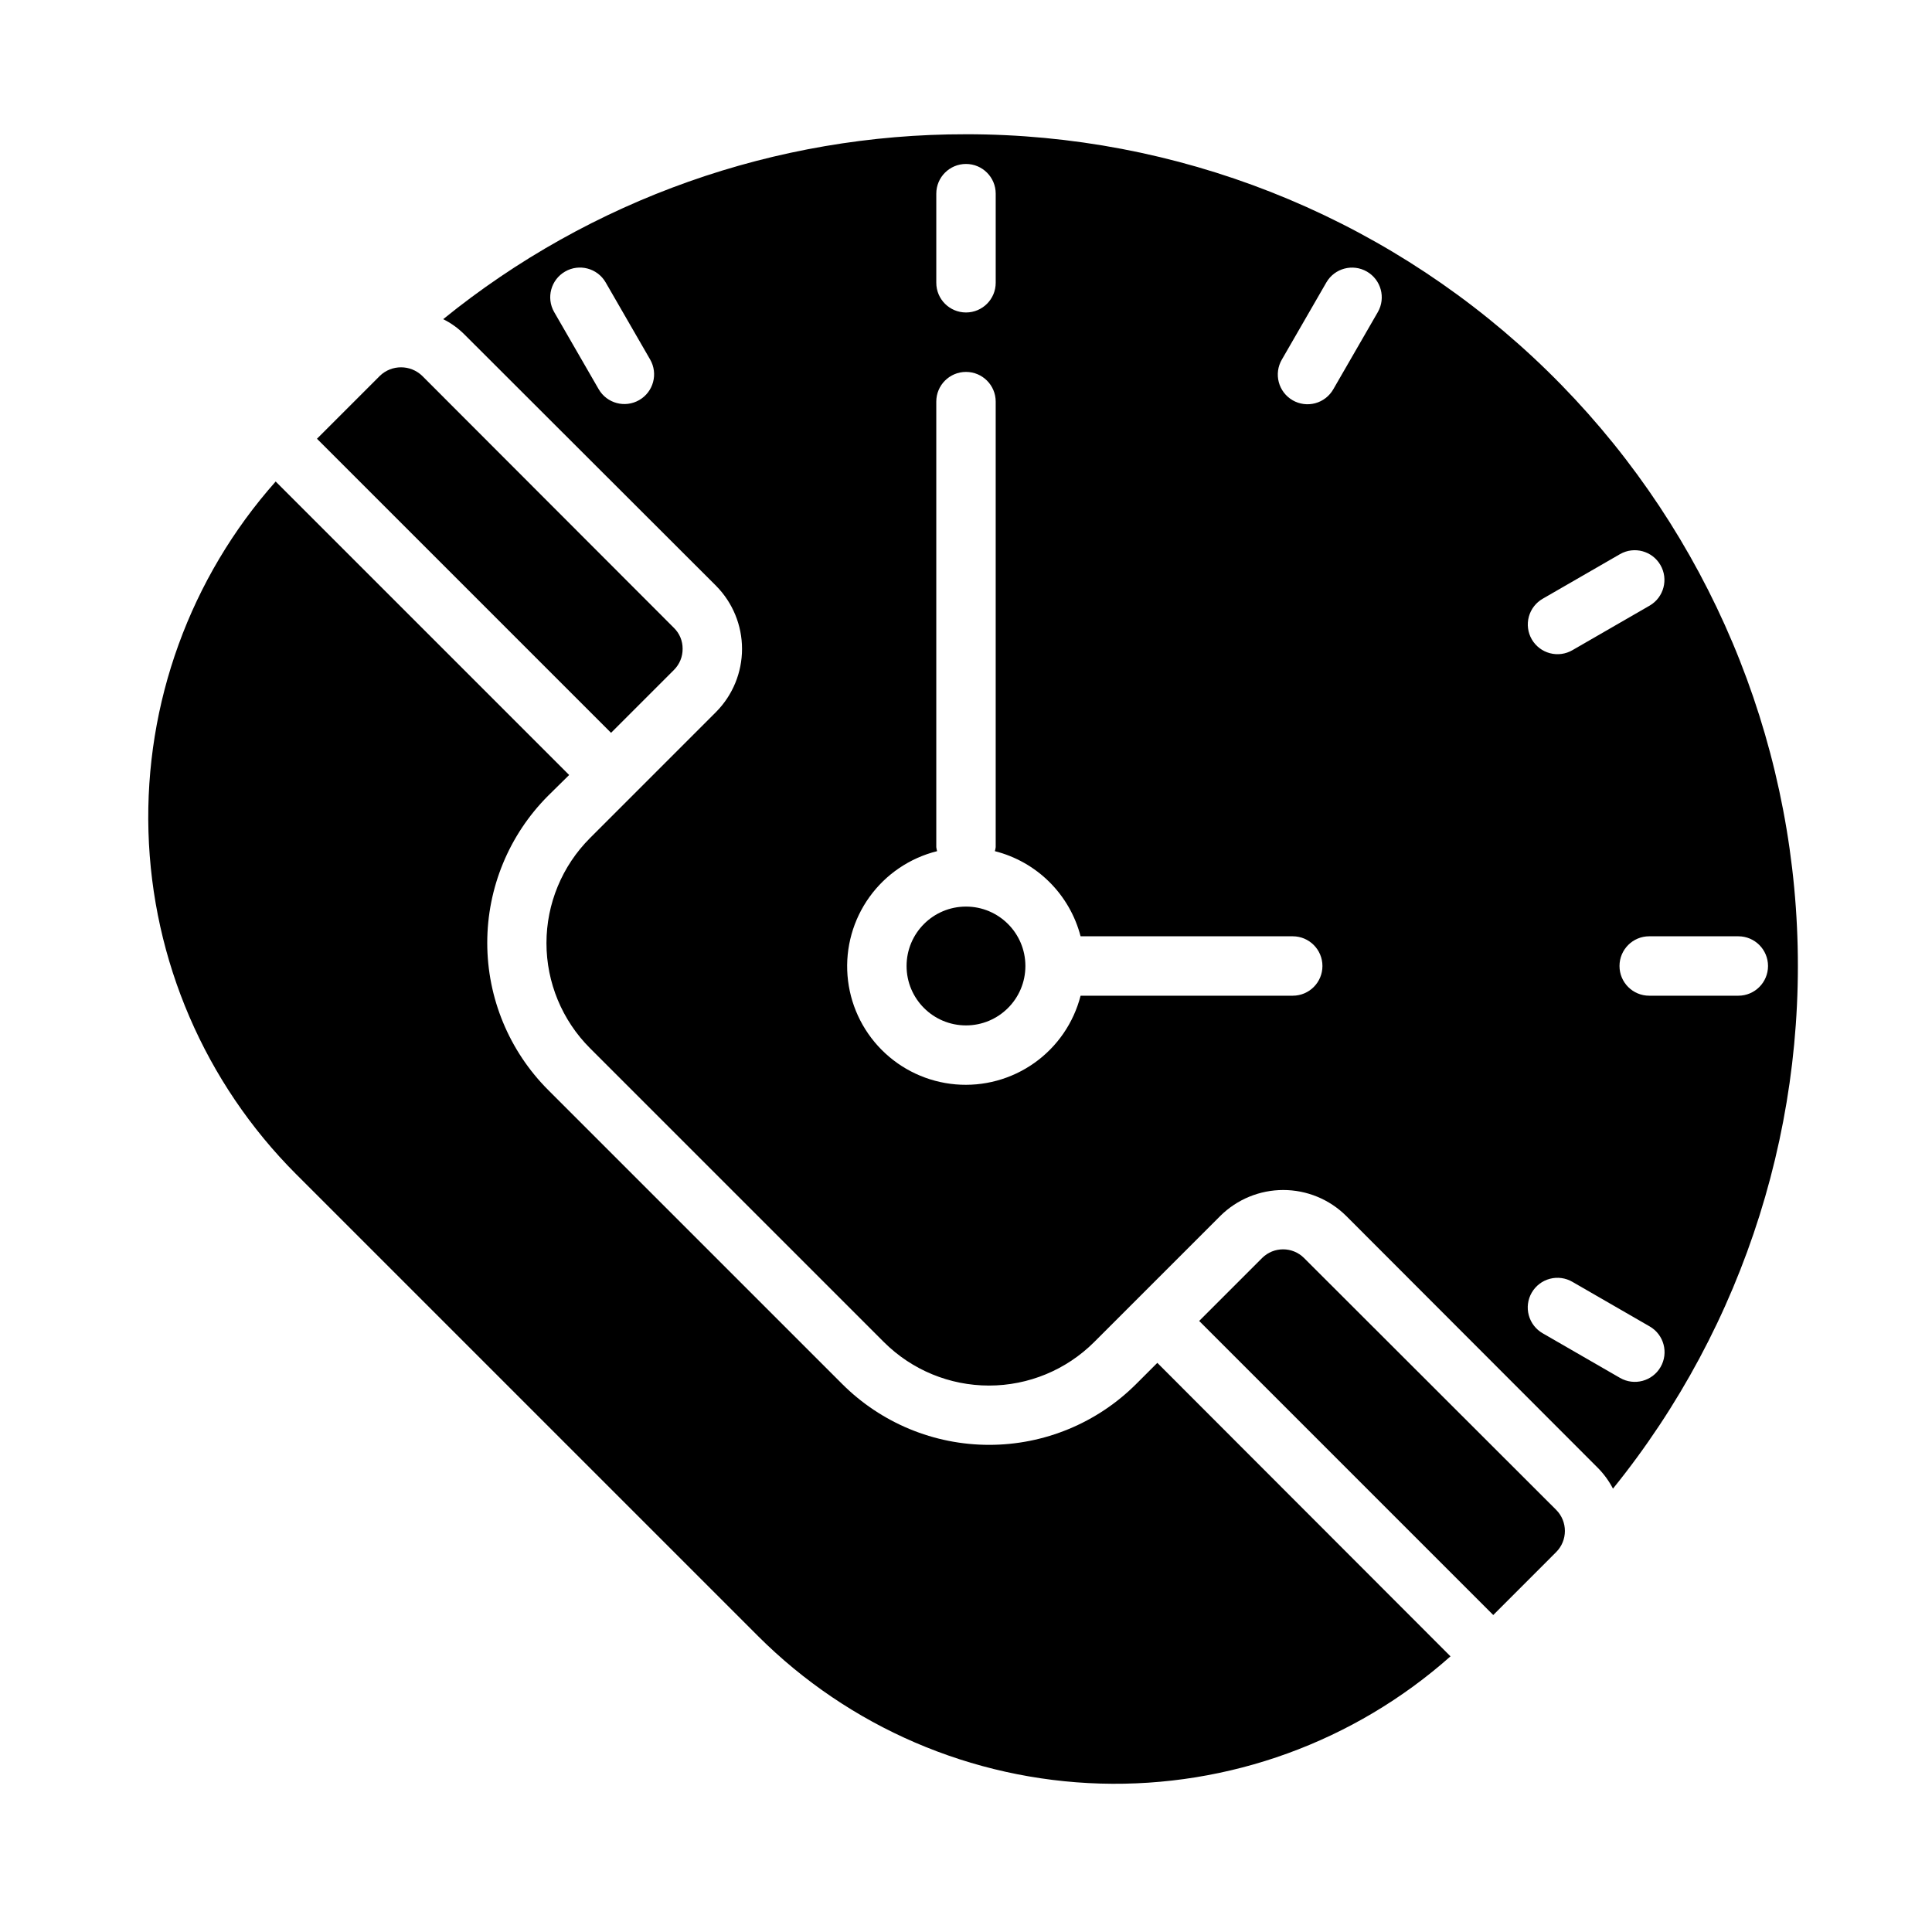<?xml version="1.0" encoding="UTF-8"?>
<!-- Uploaded to: ICON Repo, www.iconrepo.com, Generator: ICON Repo Mixer Tools -->
<svg fill="#000000" width="800px" height="800px" version="1.1" viewBox="144 144 512 512" xmlns="http://www.w3.org/2000/svg">
 <g>
  <path d="m445.11 510.76c-10.336 10.336-24.352 16.141-38.965 16.141-14.617 0-28.633-5.805-38.969-16.141l-77.934-77.934c-10.32-10.34-16.117-24.355-16.117-38.965 0-14.613 5.797-28.625 16.117-38.969l5.59-5.512-77.777-77.773c-22.648 25.512-34.707 58.707-33.711 92.809 0.992 34.105 14.969 66.539 39.066 90.688l122.49 122.49c24.148 24.102 56.586 38.074 90.688 39.07 34.102 0.992 67.297-11.066 92.809-33.715l-77.695-77.777z"/>
  <path d="m415.74 400c0 8.695-7.047 15.742-15.742 15.742s-15.746-7.047-15.746-15.742 7.051-15.746 15.746-15.746 15.742 7.051 15.742 15.746"/>
  <path d="m556.41 555.31c3.07-3.094 3.07-8.082 0-11.176l-66.832-66.754v-0.004c-3.07-3.051-8.027-3.051-11.098 0l-16.688 16.688 77.934 77.934z"/>
  <path d="m322.62 321.52c1.48-1.48 2.305-3.496 2.281-5.59 0.02-2.07-0.805-4.062-2.281-5.512l-66.754-66.832c-3.129-2.992-8.055-2.992-11.18 0l-16.688 16.688 77.934 77.934z"/>
  <path d="m400 179.58c-50.445-0.074-99.371 17.23-138.55 49.004 2.035 1.008 3.894 2.34 5.512 3.934l66.832 66.754v0.004c4.391 4.445 6.852 10.441 6.852 16.688s-2.461 12.242-6.852 16.688l-33.457 33.457h0.004c-7.379 7.383-11.523 17.391-11.523 27.828s4.144 20.445 11.523 27.828l77.934 77.934c7.391 7.359 17.395 11.488 27.824 11.488 10.434 0 20.438-4.129 27.828-11.488l33.457-33.457c4.438-4.406 10.438-6.879 16.688-6.879 6.254 0 12.254 2.473 16.691 6.879l66.754 66.832c1.574 1.605 2.902 3.438 3.938 5.434 35.066-43.375 52.383-98.43 48.457-154.07-3.926-55.641-28.801-107.72-69.613-145.74-40.812-38.016-94.523-59.145-150.3-59.121zm-86.594 70.438c-3.766 2.176-8.578 0.887-10.754-2.879l-11.809-20.469c-2.137-3.762-0.84-8.543 2.91-10.707 3.746-2.164 8.535-0.898 10.727 2.836l11.809 20.469v-0.004c2.172 3.766 0.883 8.582-2.883 10.754zm239.46 52.633 20.469-11.809h-0.004c3.762-2.137 8.547-0.84 10.707 2.91 2.164 3.746 0.898 8.535-2.836 10.727l-20.469 11.809h0.004c-1.809 1.059-3.969 1.355-5.996 0.816-2.023-0.535-3.754-1.855-4.805-3.672-1.047-1.816-1.328-3.977-0.777-6 0.547-2.023 1.883-3.746 3.707-4.781zm-160.74-107.33c0-4.348 3.527-7.871 7.875-7.871s7.871 3.523 7.871 7.871v23.617c0 4.348-3.523 7.871-7.871 7.871s-7.875-3.523-7.875-7.871zm94.465 212.55h-56.223c-1.848 7.207-6.191 13.523-12.262 17.824-6.07 4.305-13.469 6.312-20.879 5.672-7.41-0.641-14.355-3.887-19.598-9.168-5.242-5.277-8.441-12.246-9.027-19.66-0.586-7.418 1.477-14.801 5.824-20.84 4.348-6.039 10.695-10.336 17.914-12.133-0.094-0.348-0.168-0.699-0.215-1.055v-118.08c0-4.348 3.527-7.871 7.875-7.871s7.871 3.523 7.871 7.871v118.08c-0.047 0.355-0.117 0.707-0.215 1.055 5.461 1.383 10.449 4.203 14.445 8.172 3.992 3.969 6.848 8.938 8.266 14.387h56.223c4.348 0 7.871 3.527 7.871 7.875s-3.523 7.871-7.871 7.871zm22.562-181.19-11.809 20.469c-1.035 1.82-2.758 3.156-4.781 3.707-2.023 0.547-4.184 0.266-5.996-0.781-1.816-1.047-3.141-2.777-3.676-4.805-0.535-2.027-0.242-4.184 0.82-5.992l11.809-20.469c2.188-3.734 6.977-5 10.727-2.836 3.746 2.164 5.043 6.945 2.906 10.707zm74.918 279.59c-2.176 3.766-6.988 5.055-10.754 2.883l-20.469-11.809c-1.82-1.035-3.156-2.758-3.703-4.781-0.551-2.023-0.27-4.184 0.777-5.996 1.051-1.816 2.777-3.141 4.805-3.676 2.027-0.535 4.188-0.242 5.996 0.82l20.469 11.809h-0.004c3.766 2.172 5.055 6.984 2.883 10.75zm20.602-98.398h-23.617c-4.348 0-7.871-3.523-7.871-7.871s3.523-7.875 7.871-7.875h23.617c4.348 0 7.871 3.527 7.871 7.875s-3.523 7.871-7.871 7.871z"/>
 </g>
</svg>